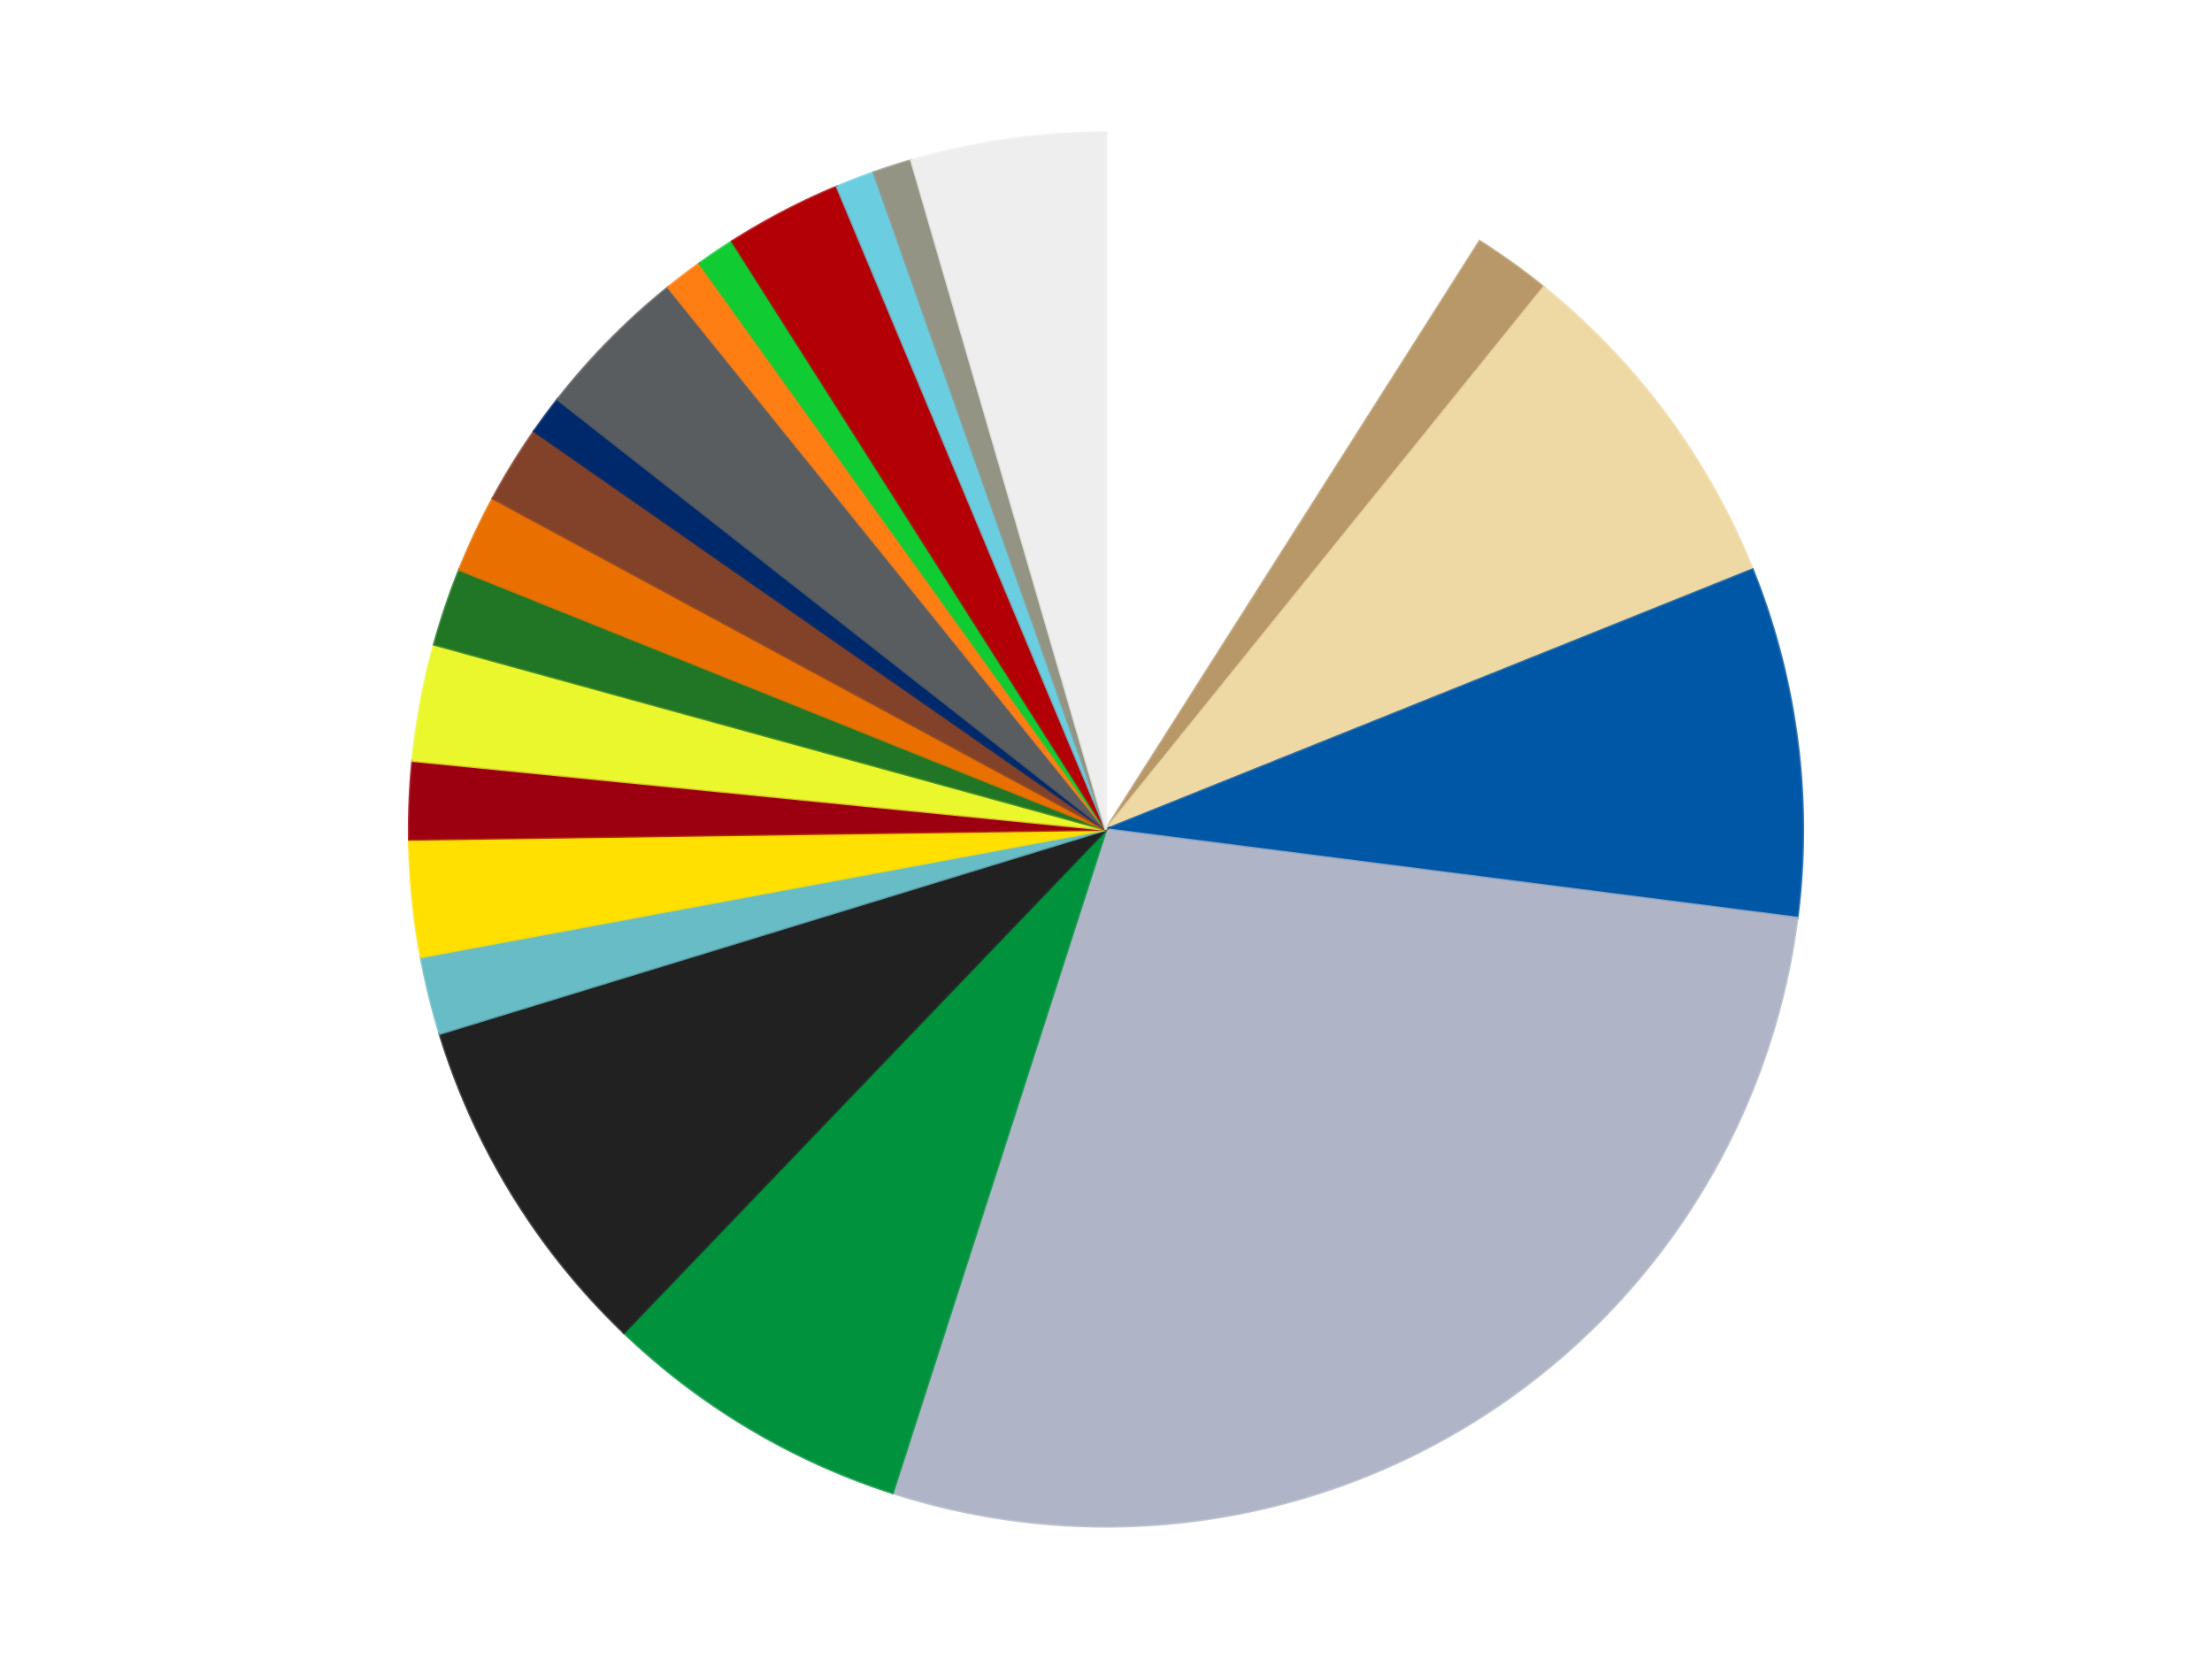 <?xml version='1.0' encoding='utf-8'?>
<svg xmlns="http://www.w3.org/2000/svg" xmlns:xlink="http://www.w3.org/1999/xlink" id="chart-8c1e3dc1-2282-4cb6-ad9d-902850b80761" class="pygal-chart" viewBox="0 0 800 600"><!--Generated with pygal 3.0.4 (lxml) ©Kozea 2012-2016 on 2024-07-01--><!--http://pygal.org--><!--http://github.com/Kozea/pygal--><defs><style type="text/css">#chart-8c1e3dc1-2282-4cb6-ad9d-902850b80761{-webkit-user-select:none;-webkit-font-smoothing:antialiased;font-family:Consolas,"Liberation Mono",Menlo,Courier,monospace}#chart-8c1e3dc1-2282-4cb6-ad9d-902850b80761 .title{font-family:Consolas,"Liberation Mono",Menlo,Courier,monospace;font-size:16px}#chart-8c1e3dc1-2282-4cb6-ad9d-902850b80761 .legends .legend text{font-family:Consolas,"Liberation Mono",Menlo,Courier,monospace;font-size:14px}#chart-8c1e3dc1-2282-4cb6-ad9d-902850b80761 .axis text{font-family:Consolas,"Liberation Mono",Menlo,Courier,monospace;font-size:10px}#chart-8c1e3dc1-2282-4cb6-ad9d-902850b80761 .axis text.major{font-family:Consolas,"Liberation Mono",Menlo,Courier,monospace;font-size:10px}#chart-8c1e3dc1-2282-4cb6-ad9d-902850b80761 .text-overlay text.value{font-family:Consolas,"Liberation Mono",Menlo,Courier,monospace;font-size:16px}#chart-8c1e3dc1-2282-4cb6-ad9d-902850b80761 .text-overlay text.label{font-family:Consolas,"Liberation Mono",Menlo,Courier,monospace;font-size:10px}#chart-8c1e3dc1-2282-4cb6-ad9d-902850b80761 .tooltip{font-family:Consolas,"Liberation Mono",Menlo,Courier,monospace;font-size:14px}#chart-8c1e3dc1-2282-4cb6-ad9d-902850b80761 text.no_data{font-family:Consolas,"Liberation Mono",Menlo,Courier,monospace;font-size:64px}
#chart-8c1e3dc1-2282-4cb6-ad9d-902850b80761{background-color:transparent}#chart-8c1e3dc1-2282-4cb6-ad9d-902850b80761 path,#chart-8c1e3dc1-2282-4cb6-ad9d-902850b80761 line,#chart-8c1e3dc1-2282-4cb6-ad9d-902850b80761 rect,#chart-8c1e3dc1-2282-4cb6-ad9d-902850b80761 circle{-webkit-transition:150ms;-moz-transition:150ms;transition:150ms}#chart-8c1e3dc1-2282-4cb6-ad9d-902850b80761 .graph &gt; .background{fill:transparent}#chart-8c1e3dc1-2282-4cb6-ad9d-902850b80761 .plot &gt; .background{fill:transparent}#chart-8c1e3dc1-2282-4cb6-ad9d-902850b80761 .graph{fill:rgba(0,0,0,.87)}#chart-8c1e3dc1-2282-4cb6-ad9d-902850b80761 text.no_data{fill:rgba(0,0,0,1)}#chart-8c1e3dc1-2282-4cb6-ad9d-902850b80761 .title{fill:rgba(0,0,0,1)}#chart-8c1e3dc1-2282-4cb6-ad9d-902850b80761 .legends .legend text{fill:rgba(0,0,0,.87)}#chart-8c1e3dc1-2282-4cb6-ad9d-902850b80761 .legends .legend:hover text{fill:rgba(0,0,0,1)}#chart-8c1e3dc1-2282-4cb6-ad9d-902850b80761 .axis .line{stroke:rgba(0,0,0,1)}#chart-8c1e3dc1-2282-4cb6-ad9d-902850b80761 .axis .guide.line{stroke:rgba(0,0,0,.54)}#chart-8c1e3dc1-2282-4cb6-ad9d-902850b80761 .axis .major.line{stroke:rgba(0,0,0,.87)}#chart-8c1e3dc1-2282-4cb6-ad9d-902850b80761 .axis text.major{fill:rgba(0,0,0,1)}#chart-8c1e3dc1-2282-4cb6-ad9d-902850b80761 .axis.y .guides:hover .guide.line,#chart-8c1e3dc1-2282-4cb6-ad9d-902850b80761 .line-graph .axis.x .guides:hover .guide.line,#chart-8c1e3dc1-2282-4cb6-ad9d-902850b80761 .stackedline-graph .axis.x .guides:hover .guide.line,#chart-8c1e3dc1-2282-4cb6-ad9d-902850b80761 .xy-graph .axis.x .guides:hover .guide.line{stroke:rgba(0,0,0,1)}#chart-8c1e3dc1-2282-4cb6-ad9d-902850b80761 .axis .guides:hover text{fill:rgba(0,0,0,1)}#chart-8c1e3dc1-2282-4cb6-ad9d-902850b80761 .reactive{fill-opacity:1.0;stroke-opacity:.8;stroke-width:1}#chart-8c1e3dc1-2282-4cb6-ad9d-902850b80761 .ci{stroke:rgba(0,0,0,.87)}#chart-8c1e3dc1-2282-4cb6-ad9d-902850b80761 .reactive.active,#chart-8c1e3dc1-2282-4cb6-ad9d-902850b80761 .active .reactive{fill-opacity:0.6;stroke-opacity:.9;stroke-width:4}#chart-8c1e3dc1-2282-4cb6-ad9d-902850b80761 .ci .reactive.active{stroke-width:1.5}#chart-8c1e3dc1-2282-4cb6-ad9d-902850b80761 .series text{fill:rgba(0,0,0,1)}#chart-8c1e3dc1-2282-4cb6-ad9d-902850b80761 .tooltip rect{fill:transparent;stroke:rgba(0,0,0,1);-webkit-transition:opacity 150ms;-moz-transition:opacity 150ms;transition:opacity 150ms}#chart-8c1e3dc1-2282-4cb6-ad9d-902850b80761 .tooltip .label{fill:rgba(0,0,0,.87)}#chart-8c1e3dc1-2282-4cb6-ad9d-902850b80761 .tooltip .label{fill:rgba(0,0,0,.87)}#chart-8c1e3dc1-2282-4cb6-ad9d-902850b80761 .tooltip .legend{font-size:.8em;fill:rgba(0,0,0,.54)}#chart-8c1e3dc1-2282-4cb6-ad9d-902850b80761 .tooltip .x_label{font-size:.6em;fill:rgba(0,0,0,1)}#chart-8c1e3dc1-2282-4cb6-ad9d-902850b80761 .tooltip .xlink{font-size:.5em;text-decoration:underline}#chart-8c1e3dc1-2282-4cb6-ad9d-902850b80761 .tooltip .value{font-size:1.5em}#chart-8c1e3dc1-2282-4cb6-ad9d-902850b80761 .bound{font-size:.5em}#chart-8c1e3dc1-2282-4cb6-ad9d-902850b80761 .max-value{font-size:.75em;fill:rgba(0,0,0,.54)}#chart-8c1e3dc1-2282-4cb6-ad9d-902850b80761 .map-element{fill:transparent;stroke:rgba(0,0,0,.54) !important}#chart-8c1e3dc1-2282-4cb6-ad9d-902850b80761 .map-element .reactive{fill-opacity:inherit;stroke-opacity:inherit}#chart-8c1e3dc1-2282-4cb6-ad9d-902850b80761 .color-0,#chart-8c1e3dc1-2282-4cb6-ad9d-902850b80761 .color-0 a:visited{stroke:#f44336;fill:#f44336}#chart-8c1e3dc1-2282-4cb6-ad9d-902850b80761 .color-1,#chart-8c1e3dc1-2282-4cb6-ad9d-902850b80761 .color-1 a:visited{stroke:#3f51b5;fill:#3f51b5}#chart-8c1e3dc1-2282-4cb6-ad9d-902850b80761 .color-2,#chart-8c1e3dc1-2282-4cb6-ad9d-902850b80761 .color-2 a:visited{stroke:#009688;fill:#009688}#chart-8c1e3dc1-2282-4cb6-ad9d-902850b80761 .color-3,#chart-8c1e3dc1-2282-4cb6-ad9d-902850b80761 .color-3 a:visited{stroke:#ffc107;fill:#ffc107}#chart-8c1e3dc1-2282-4cb6-ad9d-902850b80761 .color-4,#chart-8c1e3dc1-2282-4cb6-ad9d-902850b80761 .color-4 a:visited{stroke:#ff5722;fill:#ff5722}#chart-8c1e3dc1-2282-4cb6-ad9d-902850b80761 .color-5,#chart-8c1e3dc1-2282-4cb6-ad9d-902850b80761 .color-5 a:visited{stroke:#9c27b0;fill:#9c27b0}#chart-8c1e3dc1-2282-4cb6-ad9d-902850b80761 .color-6,#chart-8c1e3dc1-2282-4cb6-ad9d-902850b80761 .color-6 a:visited{stroke:#03a9f4;fill:#03a9f4}#chart-8c1e3dc1-2282-4cb6-ad9d-902850b80761 .color-7,#chart-8c1e3dc1-2282-4cb6-ad9d-902850b80761 .color-7 a:visited{stroke:#8bc34a;fill:#8bc34a}#chart-8c1e3dc1-2282-4cb6-ad9d-902850b80761 .color-8,#chart-8c1e3dc1-2282-4cb6-ad9d-902850b80761 .color-8 a:visited{stroke:#ff9800;fill:#ff9800}#chart-8c1e3dc1-2282-4cb6-ad9d-902850b80761 .color-9,#chart-8c1e3dc1-2282-4cb6-ad9d-902850b80761 .color-9 a:visited{stroke:#e91e63;fill:#e91e63}#chart-8c1e3dc1-2282-4cb6-ad9d-902850b80761 .color-10,#chart-8c1e3dc1-2282-4cb6-ad9d-902850b80761 .color-10 a:visited{stroke:#2196f3;fill:#2196f3}#chart-8c1e3dc1-2282-4cb6-ad9d-902850b80761 .color-11,#chart-8c1e3dc1-2282-4cb6-ad9d-902850b80761 .color-11 a:visited{stroke:#4caf50;fill:#4caf50}#chart-8c1e3dc1-2282-4cb6-ad9d-902850b80761 .color-12,#chart-8c1e3dc1-2282-4cb6-ad9d-902850b80761 .color-12 a:visited{stroke:#ffeb3b;fill:#ffeb3b}#chart-8c1e3dc1-2282-4cb6-ad9d-902850b80761 .color-13,#chart-8c1e3dc1-2282-4cb6-ad9d-902850b80761 .color-13 a:visited{stroke:#673ab7;fill:#673ab7}#chart-8c1e3dc1-2282-4cb6-ad9d-902850b80761 .color-14,#chart-8c1e3dc1-2282-4cb6-ad9d-902850b80761 .color-14 a:visited{stroke:#00bcd4;fill:#00bcd4}#chart-8c1e3dc1-2282-4cb6-ad9d-902850b80761 .color-15,#chart-8c1e3dc1-2282-4cb6-ad9d-902850b80761 .color-15 a:visited{stroke:#cddc39;fill:#cddc39}#chart-8c1e3dc1-2282-4cb6-ad9d-902850b80761 .color-16,#chart-8c1e3dc1-2282-4cb6-ad9d-902850b80761 .color-16 a:visited{stroke:#9e9e9e;fill:#9e9e9e}#chart-8c1e3dc1-2282-4cb6-ad9d-902850b80761 .color-17,#chart-8c1e3dc1-2282-4cb6-ad9d-902850b80761 .color-17 a:visited{stroke:#607d8b;fill:#607d8b}#chart-8c1e3dc1-2282-4cb6-ad9d-902850b80761 .color-18,#chart-8c1e3dc1-2282-4cb6-ad9d-902850b80761 .color-18 a:visited{stroke:#7b0f07;fill:#7b0f07}#chart-8c1e3dc1-2282-4cb6-ad9d-902850b80761 .color-19,#chart-8c1e3dc1-2282-4cb6-ad9d-902850b80761 .color-19 a:visited{stroke:#141938;fill:#141938}#chart-8c1e3dc1-2282-4cb6-ad9d-902850b80761 .color-20,#chart-8c1e3dc1-2282-4cb6-ad9d-902850b80761 .color-20 a:visited{stroke:#000000;fill:#000000}#chart-8c1e3dc1-2282-4cb6-ad9d-902850b80761 .color-21,#chart-8c1e3dc1-2282-4cb6-ad9d-902850b80761 .color-21 a:visited{stroke:#5e4600;fill:#5e4600}#chart-8c1e3dc1-2282-4cb6-ad9d-902850b80761 .text-overlay .color-0 text{fill:black}#chart-8c1e3dc1-2282-4cb6-ad9d-902850b80761 .text-overlay .color-1 text{fill:black}#chart-8c1e3dc1-2282-4cb6-ad9d-902850b80761 .text-overlay .color-2 text{fill:black}#chart-8c1e3dc1-2282-4cb6-ad9d-902850b80761 .text-overlay .color-3 text{fill:black}#chart-8c1e3dc1-2282-4cb6-ad9d-902850b80761 .text-overlay .color-4 text{fill:black}#chart-8c1e3dc1-2282-4cb6-ad9d-902850b80761 .text-overlay .color-5 text{fill:black}#chart-8c1e3dc1-2282-4cb6-ad9d-902850b80761 .text-overlay .color-6 text{fill:black}#chart-8c1e3dc1-2282-4cb6-ad9d-902850b80761 .text-overlay .color-7 text{fill:black}#chart-8c1e3dc1-2282-4cb6-ad9d-902850b80761 .text-overlay .color-8 text{fill:black}#chart-8c1e3dc1-2282-4cb6-ad9d-902850b80761 .text-overlay .color-9 text{fill:black}#chart-8c1e3dc1-2282-4cb6-ad9d-902850b80761 .text-overlay .color-10 text{fill:black}#chart-8c1e3dc1-2282-4cb6-ad9d-902850b80761 .text-overlay .color-11 text{fill:black}#chart-8c1e3dc1-2282-4cb6-ad9d-902850b80761 .text-overlay .color-12 text{fill:black}#chart-8c1e3dc1-2282-4cb6-ad9d-902850b80761 .text-overlay .color-13 text{fill:black}#chart-8c1e3dc1-2282-4cb6-ad9d-902850b80761 .text-overlay .color-14 text{fill:black}#chart-8c1e3dc1-2282-4cb6-ad9d-902850b80761 .text-overlay .color-15 text{fill:black}#chart-8c1e3dc1-2282-4cb6-ad9d-902850b80761 .text-overlay .color-16 text{fill:black}#chart-8c1e3dc1-2282-4cb6-ad9d-902850b80761 .text-overlay .color-17 text{fill:black}#chart-8c1e3dc1-2282-4cb6-ad9d-902850b80761 .text-overlay .color-18 text{fill:black}#chart-8c1e3dc1-2282-4cb6-ad9d-902850b80761 .text-overlay .color-19 text{fill:white}#chart-8c1e3dc1-2282-4cb6-ad9d-902850b80761 .text-overlay .color-20 text{fill:white}#chart-8c1e3dc1-2282-4cb6-ad9d-902850b80761 .text-overlay .color-21 text{fill:black}
#chart-8c1e3dc1-2282-4cb6-ad9d-902850b80761 text.no_data{text-anchor:middle}#chart-8c1e3dc1-2282-4cb6-ad9d-902850b80761 .guide.line{fill:none}#chart-8c1e3dc1-2282-4cb6-ad9d-902850b80761 .centered{text-anchor:middle}#chart-8c1e3dc1-2282-4cb6-ad9d-902850b80761 .title{text-anchor:middle}#chart-8c1e3dc1-2282-4cb6-ad9d-902850b80761 .legends .legend text{fill-opacity:1}#chart-8c1e3dc1-2282-4cb6-ad9d-902850b80761 .axis.x text{text-anchor:middle}#chart-8c1e3dc1-2282-4cb6-ad9d-902850b80761 .axis.x:not(.web) text[transform]{text-anchor:start}#chart-8c1e3dc1-2282-4cb6-ad9d-902850b80761 .axis.x:not(.web) text[transform].backwards{text-anchor:end}#chart-8c1e3dc1-2282-4cb6-ad9d-902850b80761 .axis.y text{text-anchor:end}#chart-8c1e3dc1-2282-4cb6-ad9d-902850b80761 .axis.y text[transform].backwards{text-anchor:start}#chart-8c1e3dc1-2282-4cb6-ad9d-902850b80761 .axis.y2 text{text-anchor:start}#chart-8c1e3dc1-2282-4cb6-ad9d-902850b80761 .axis.y2 text[transform].backwards{text-anchor:end}#chart-8c1e3dc1-2282-4cb6-ad9d-902850b80761 .axis .guide.line{stroke-dasharray:4,4;stroke:black}#chart-8c1e3dc1-2282-4cb6-ad9d-902850b80761 .axis .major.guide.line{stroke-dasharray:6,6;stroke:black}#chart-8c1e3dc1-2282-4cb6-ad9d-902850b80761 .horizontal .axis.y .guide.line,#chart-8c1e3dc1-2282-4cb6-ad9d-902850b80761 .horizontal .axis.y2 .guide.line,#chart-8c1e3dc1-2282-4cb6-ad9d-902850b80761 .vertical .axis.x .guide.line{opacity:0}#chart-8c1e3dc1-2282-4cb6-ad9d-902850b80761 .horizontal .axis.always_show .guide.line,#chart-8c1e3dc1-2282-4cb6-ad9d-902850b80761 .vertical .axis.always_show .guide.line{opacity:1 !important}#chart-8c1e3dc1-2282-4cb6-ad9d-902850b80761 .axis.y .guides:hover .guide.line,#chart-8c1e3dc1-2282-4cb6-ad9d-902850b80761 .axis.y2 .guides:hover .guide.line,#chart-8c1e3dc1-2282-4cb6-ad9d-902850b80761 .axis.x .guides:hover .guide.line{opacity:1}#chart-8c1e3dc1-2282-4cb6-ad9d-902850b80761 .axis .guides:hover text{opacity:1}#chart-8c1e3dc1-2282-4cb6-ad9d-902850b80761 .nofill{fill:none}#chart-8c1e3dc1-2282-4cb6-ad9d-902850b80761 .subtle-fill{fill-opacity:.2}#chart-8c1e3dc1-2282-4cb6-ad9d-902850b80761 .dot{stroke-width:1px;fill-opacity:1;stroke-opacity:1}#chart-8c1e3dc1-2282-4cb6-ad9d-902850b80761 .dot.active{stroke-width:5px}#chart-8c1e3dc1-2282-4cb6-ad9d-902850b80761 .dot.negative{fill:transparent}#chart-8c1e3dc1-2282-4cb6-ad9d-902850b80761 text,#chart-8c1e3dc1-2282-4cb6-ad9d-902850b80761 tspan{stroke:none !important}#chart-8c1e3dc1-2282-4cb6-ad9d-902850b80761 .series text.active{opacity:1}#chart-8c1e3dc1-2282-4cb6-ad9d-902850b80761 .tooltip rect{fill-opacity:.95;stroke-width:.5}#chart-8c1e3dc1-2282-4cb6-ad9d-902850b80761 .tooltip text{fill-opacity:1}#chart-8c1e3dc1-2282-4cb6-ad9d-902850b80761 .showable{visibility:hidden}#chart-8c1e3dc1-2282-4cb6-ad9d-902850b80761 .showable.shown{visibility:visible}#chart-8c1e3dc1-2282-4cb6-ad9d-902850b80761 .gauge-background{fill:rgba(229,229,229,1);stroke:none}#chart-8c1e3dc1-2282-4cb6-ad9d-902850b80761 .bg-lines{stroke:transparent;stroke-width:2px}</style><script type="text/javascript">window.pygal = window.pygal || {};window.pygal.config = window.pygal.config || {};window.pygal.config['8c1e3dc1-2282-4cb6-ad9d-902850b80761'] = {"allow_interruptions": false, "box_mode": "extremes", "classes": ["pygal-chart"], "css": ["file://style.css", "file://graph.css"], "defs": [], "disable_xml_declaration": false, "dots_size": 2.5, "dynamic_print_values": false, "explicit_size": false, "fill": false, "force_uri_protocol": "https", "formatter": null, "half_pie": false, "height": 600, "include_x_axis": false, "inner_radius": 0, "interpolate": null, "interpolation_parameters": {}, "interpolation_precision": 250, "inverse_y_axis": false, "js": ["//kozea.github.io/pygal.js/2.0.x/pygal-tooltips.min.js"], "legend_at_bottom": false, "legend_at_bottom_columns": null, "legend_box_size": 12, "logarithmic": false, "margin": 20, "margin_bottom": null, "margin_left": null, "margin_right": null, "margin_top": null, "max_scale": 16, "min_scale": 4, "missing_value_fill_truncation": "x", "no_data_text": "No data", "no_prefix": false, "order_min": null, "pretty_print": false, "print_labels": false, "print_values": false, "print_values_position": "center", "print_zeroes": true, "range": null, "rounded_bars": null, "secondary_range": null, "show_dots": true, "show_legend": false, "show_minor_x_labels": true, "show_minor_y_labels": true, "show_only_major_dots": false, "show_x_guides": false, "show_x_labels": true, "show_y_guides": true, "show_y_labels": true, "spacing": 10, "stack_from_top": false, "strict": false, "stroke": true, "stroke_style": null, "style": {"background": "transparent", "ci_colors": [], "colors": ["#F44336", "#3F51B5", "#009688", "#FFC107", "#FF5722", "#9C27B0", "#03A9F4", "#8BC34A", "#FF9800", "#E91E63", "#2196F3", "#4CAF50", "#FFEB3B", "#673AB7", "#00BCD4", "#CDDC39", "#9E9E9E", "#607D8B"], "dot_opacity": "1", "font_family": "Consolas, \"Liberation Mono\", Menlo, Courier, monospace", "foreground": "rgba(0, 0, 0, .87)", "foreground_strong": "rgba(0, 0, 0, 1)", "foreground_subtle": "rgba(0, 0, 0, .54)", "guide_stroke_color": "black", "guide_stroke_dasharray": "4,4", "label_font_family": "Consolas, \"Liberation Mono\", Menlo, Courier, monospace", "label_font_size": 10, "legend_font_family": "Consolas, \"Liberation Mono\", Menlo, Courier, monospace", "legend_font_size": 14, "major_guide_stroke_color": "black", "major_guide_stroke_dasharray": "6,6", "major_label_font_family": "Consolas, \"Liberation Mono\", Menlo, Courier, monospace", "major_label_font_size": 10, "no_data_font_family": "Consolas, \"Liberation Mono\", Menlo, Courier, monospace", "no_data_font_size": 64, "opacity": "1.0", "opacity_hover": "0.6", "plot_background": "transparent", "stroke_opacity": ".8", "stroke_opacity_hover": ".9", "stroke_width": "1", "stroke_width_hover": "4", "title_font_family": "Consolas, \"Liberation Mono\", Menlo, Courier, monospace", "title_font_size": 16, "tooltip_font_family": "Consolas, \"Liberation Mono\", Menlo, Courier, monospace", "tooltip_font_size": 14, "transition": "150ms", "value_background": "rgba(229, 229, 229, 1)", "value_colors": [], "value_font_family": "Consolas, \"Liberation Mono\", Menlo, Courier, monospace", "value_font_size": 16, "value_label_font_family": "Consolas, \"Liberation Mono\", Menlo, Courier, monospace", "value_label_font_size": 10}, "title": null, "tooltip_border_radius": 0, "tooltip_fancy_mode": true, "truncate_label": null, "truncate_legend": null, "width": 800, "x_label_rotation": 0, "x_labels": null, "x_labels_major": null, "x_labels_major_count": null, "x_labels_major_every": null, "x_title": null, "xrange": null, "y_label_rotation": 0, "y_labels": null, "y_labels_major": null, "y_labels_major_count": null, "y_labels_major_every": null, "y_title": null, "zero": 0, "legends": ["White", "Dark Tan", "Tan", "Blue", "Light Bluish Gray", "Green", "Black", "Trans-Light Blue", "Yellow", "Trans-Red", "Trans-Yellow", "Trans-Green", "Trans-Orange", "Reddish Brown", "Trans-Dark Blue", "Dark Bluish Gray", "Orange", "Bright Green", "Red", "Medium Azure", "Trans-Black", "Trans-Clear"]}</script><script type="text/javascript" xlink:href="https://kozea.github.io/pygal.js/2.0.x/pygal-tooltips.min.js"/></defs><title>Pygal</title><g class="graph pie-graph vertical"><rect x="0" y="0" width="800" height="600" class="background"/><g transform="translate(20, 20)" class="plot"><rect x="0" y="0" width="760" height="560" class="background"/><g class="series serie-0 color-0"><g class="slices"><g class="slice" style="fill: #FFFFFF; stroke: #FFFFFF"><path d="M380 28 A252 252 0 0 1 515.149 67.306 L380 280 A0 0 0 0 0 380 280 z" class="slice reactive tooltip-trigger"/><desc class="value">10</desc><desc class="x centered">415.1871232948966</desc><desc class="y centered">159.01294964241112</desc></g></g></g><g class="series serie-1 color-1"><g class="slices"><g class="slice" style="fill: #B89869; stroke: #B89869"><path d="M515.149 67.306 A252 252 0 0 1 538.311 83.935 L380 280 A0 0 0 0 0 380 280 z" class="slice reactive tooltip-trigger"/><desc class="value">2</desc><desc class="x centered">453.4827460479904</desc><desc class="y centered">177.64627005699037</desc></g></g></g><g class="series serie-2 color-2"><g class="slices"><g class="slice" style="fill: #EED9A4; stroke: #EED9A4"><path d="M538.311 83.935 A252 252 0 0 1 613.828 186.04 L380 280 A0 0 0 0 0 380 280 z" class="slice reactive tooltip-trigger"/><desc class="value">9</desc><desc class="x centered">481.3036384262345</desc><desc class="y centered">205.07621978565987</desc></g></g></g><g class="series serie-3 color-3"><g class="slices"><g class="slice" style="fill: #0057A6; stroke: #0057A6"><path d="M613.828 186.04 A252 252 0 0 1 629.959 312.008 L380 280 A0 0 0 0 0 380 280 z" class="slice reactive tooltip-trigger"/><desc class="value">9</desc><desc class="x centered">504.9794548426185</desc><desc class="y centered">263.9957547118933</desc></g></g></g><g class="series serie-4 color-4"><g class="slices"><g class="slice" style="fill: #AFB5C7; stroke: #AFB5C7"><path d="M629.959 312.008 A252 252 0 0 1 302.806 519.886 L380 280 A0 0 0 0 0 380 280 z" class="slice reactive tooltip-trigger"/><desc class="value">31</desc><desc class="x centered">447.5743850479102</desc><desc class="y centered">386.34708498777377</desc></g></g></g><g class="series serie-5 color-5"><g class="slices"><g class="slice" style="fill: #00923D; stroke: #00923D"><path d="M302.806 519.886 A252 252 0 0 1 205.631 461.933 L380 280 A0 0 0 0 0 380 280 z" class="slice reactive tooltip-trigger"/><desc class="value">8</desc><desc class="x centered">315.46217907790765</desc><desc class="y centered">388.2167716697737</desc></g></g></g><g class="series serie-6 color-6"><g class="slices"><g class="slice" style="fill: #212121; stroke: #212121"><path d="M205.631 461.933 A252 252 0 0 1 139.046 353.791 L380 280 A0 0 0 0 0 380 280 z" class="slice reactive tooltip-trigger"/><desc class="value">9</desc><desc class="x centered">272.7073286456028</desc><desc class="y centered">346.0627177282112</desc></g></g></g><g class="series serie-7 color-7"><g class="slices"><g class="slice" style="fill: #68BCC5; stroke: #68BCC5"><path d="M139.046 353.791 A252 252 0 0 1 132.252 326.099 L380 280 A0 0 0 0 0 380 280 z" class="slice reactive tooltip-trigger"/><desc class="value">2</desc><desc class="x centered">257.6285792139326</desc><desc class="y centered">310.0205825193188</desc></g></g></g><g class="series serie-8 color-8"><g class="slices"><g class="slice" style="fill: #FFE001; stroke: #FFE001"><path d="M132.252 326.099 A252 252 0 0 1 128.025 283.566 L380 280 A0 0 0 0 0 380 280 z" class="slice reactive tooltip-trigger"/><desc class="value">3</desc><desc class="x centered">254.61769667326647</desc><desc class="y centered">292.4610598458954</desc></g></g></g><g class="series serie-9 color-9"><g class="slices"><g class="slice" style="fill: #9C0010; stroke: #9C0010"><path d="M128.025 283.566 A252 252 0 0 1 129.235 255.078 L380 280 A0 0 0 0 0 380 280 z" class="slice reactive tooltip-trigger"/><desc class="value">2</desc><desc class="x centered">254.11353025821015</desc><desc class="y centered">274.6524083972852</desc></g></g></g><g class="series serie-10 color-10"><g class="slices"><g class="slice" style="fill: #EBF72D; stroke: #EBF72D"><path d="M129.235 255.078 A252 252 0 0 1 137.054 213.057 L380 280 A0 0 0 0 0 380 280 z" class="slice reactive tooltip-trigger"/><desc class="value">3</desc><desc class="x centered">256.1261595577413</desc><desc class="y centered">256.95066911847914</desc></g></g></g><g class="series serie-11 color-11"><g class="slices"><g class="slice" style="fill: #217625; stroke: #217625"><path d="M137.054 213.057 A252 252 0 0 1 146.172 186.04 L380 280 A0 0 0 0 0 380 280 z" class="slice reactive tooltip-trigger"/><desc class="value">2</desc><desc class="x centered">260.6153469132259</desc><desc class="y centered">239.70974550402292</desc></g></g></g><g class="series serie-12 color-12"><g class="slices"><g class="slice" style="fill: #E96F01; stroke: #E96F01"><path d="M146.172 186.04 A252 252 0 0 1 158.283 160.226 L380 280 A0 0 0 0 0 380 280 z" class="slice reactive tooltip-trigger"/><desc class="value">2</desc><desc class="x centered">265.9311290525929</desc><desc class="y centered">226.4809129302098</desc></g></g></g><g class="series serie-13 color-13"><g class="slices"><g class="slice" style="fill: #82422A; stroke: #82422A"><path d="M158.283 160.226 A252 252 0 0 1 173.233 135.946 L380 280 A0 0 0 0 0 380 280 z" class="slice reactive tooltip-trigger"/><desc class="value">2</desc><desc class="x centered">272.7073286456029</desc><desc class="y centered">213.9372822717886</desc></g></g></g><g class="series serie-14 color-14"><g class="slices"><g class="slice" style="fill: #00296B; stroke: #00296B"><path d="M173.233 135.946 A252 252 0 0 1 181.714 124.479 L380 280 A0 0 0 0 0 380 280 z" class="slice reactive tooltip-trigger"/><desc class="value">1</desc><desc class="x centered">278.69636157376567</desc><desc class="y centered">205.07621978565965</desc></g></g></g><g class="series serie-15 color-15"><g class="slices"><g class="slice" style="fill: #595D60; stroke: #595D60"><path d="M181.714 124.479 A252 252 0 0 1 221.689 83.935 L380 280 A0 0 0 0 0 380 280 z" class="slice reactive tooltip-trigger"/><desc class="value">4</desc><desc class="x centered">290.276372035691</desc><desc class="y centered">191.53717964634933</desc></g></g></g><g class="series serie-16 color-16"><g class="slices"><g class="slice" style="fill: #FF7E14; stroke: #FF7E14"><path d="M221.689 83.935 A252 252 0 0 1 233.035 75.293 L380 280 A0 0 0 0 0 380 280 z" class="slice reactive tooltip-trigger"/><desc class="value">1</desc><desc class="x centered">303.6501895907931</desc><desc class="y centered">179.76673979921554</desc></g></g></g><g class="series serie-17 color-17"><g class="slices"><g class="slice" style="fill: #10CB31; stroke: #10CB31"><path d="M233.035 75.293 A252 252 0 0 1 244.851 67.306 L380 280 A0 0 0 0 0 380 280 z" class="slice reactive tooltip-trigger"/><desc class="value">1</desc><desc class="x centered">309.4431769466632</desc><desc class="y centered">175.60778419527577</desc></g></g></g><g class="series serie-18 color-18"><g class="slices"><g class="slice" style="fill: #B30006; stroke: #B30006"><path d="M244.851 67.306 A252 252 0 0 1 282.741 47.525 L380 280 A0 0 0 0 0 380 280 z" class="slice reactive tooltip-trigger"/><desc class="value">3</desc><desc class="x centered">321.6879153061206</desc><desc class="y centered">168.30532340951146</desc></g></g></g><g class="series serie-19 color-19"><g class="slices"><g class="slice" style="fill: #6ACEE0; stroke: #6ACEE0"><path d="M282.741 47.525 A252 252 0 0 1 296.049 42.395 L380 280 A0 0 0 0 0 380 280 z" class="slice reactive tooltip-trigger"/><desc class="value">1</desc><desc class="x centered">334.6792200647888</desc><desc class="y centered">162.43288339818758</desc></g></g></g><g class="series serie-20 color-20"><g class="slices"><g class="slice" style="fill: #939484; stroke: #939484"><path d="M296.049 42.395 A252 252 0 0 1 309.626 38.026 L380 280 A0 0 0 0 0 380 280 z" class="slice reactive tooltip-trigger"/><desc class="value">1</desc><desc class="x centered">341.4031735295456</desc><desc class="y centered">160.05715950332996</desc></g></g></g><g class="series serie-21 color-21"><g class="slices"><g class="slice" style="fill: #EEEEEE; stroke: #EEEEEE"><path d="M309.626 38.026 A252 252 0 0 1 380 28 L380 280 A0 0 0 0 0 380 280 z" class="slice reactive tooltip-trigger"/><desc class="value">5</desc><desc class="x centered">362.22879217746055</desc><desc class="y centered">155.25953273885773</desc></g></g></g></g><g class="titles"/><g transform="translate(20, 20)" class="plot overlay"><g class="series serie-0 color-0"/><g class="series serie-1 color-1"/><g class="series serie-2 color-2"/><g class="series serie-3 color-3"/><g class="series serie-4 color-4"/><g class="series serie-5 color-5"/><g class="series serie-6 color-6"/><g class="series serie-7 color-7"/><g class="series serie-8 color-8"/><g class="series serie-9 color-9"/><g class="series serie-10 color-10"/><g class="series serie-11 color-11"/><g class="series serie-12 color-12"/><g class="series serie-13 color-13"/><g class="series serie-14 color-14"/><g class="series serie-15 color-15"/><g class="series serie-16 color-16"/><g class="series serie-17 color-17"/><g class="series serie-18 color-18"/><g class="series serie-19 color-19"/><g class="series serie-20 color-20"/><g class="series serie-21 color-21"/></g><g transform="translate(20, 20)" class="plot text-overlay"><g class="series serie-0 color-0"/><g class="series serie-1 color-1"/><g class="series serie-2 color-2"/><g class="series serie-3 color-3"/><g class="series serie-4 color-4"/><g class="series serie-5 color-5"/><g class="series serie-6 color-6"/><g class="series serie-7 color-7"/><g class="series serie-8 color-8"/><g class="series serie-9 color-9"/><g class="series serie-10 color-10"/><g class="series serie-11 color-11"/><g class="series serie-12 color-12"/><g class="series serie-13 color-13"/><g class="series serie-14 color-14"/><g class="series serie-15 color-15"/><g class="series serie-16 color-16"/><g class="series serie-17 color-17"/><g class="series serie-18 color-18"/><g class="series serie-19 color-19"/><g class="series serie-20 color-20"/><g class="series serie-21 color-21"/></g><g transform="translate(20, 20)" class="plot tooltip-overlay"><g transform="translate(0 0)" style="opacity: 0" class="tooltip"><rect rx="0" ry="0" width="0" height="0" class="tooltip-box"/><g class="text"/></g></g></g></svg>